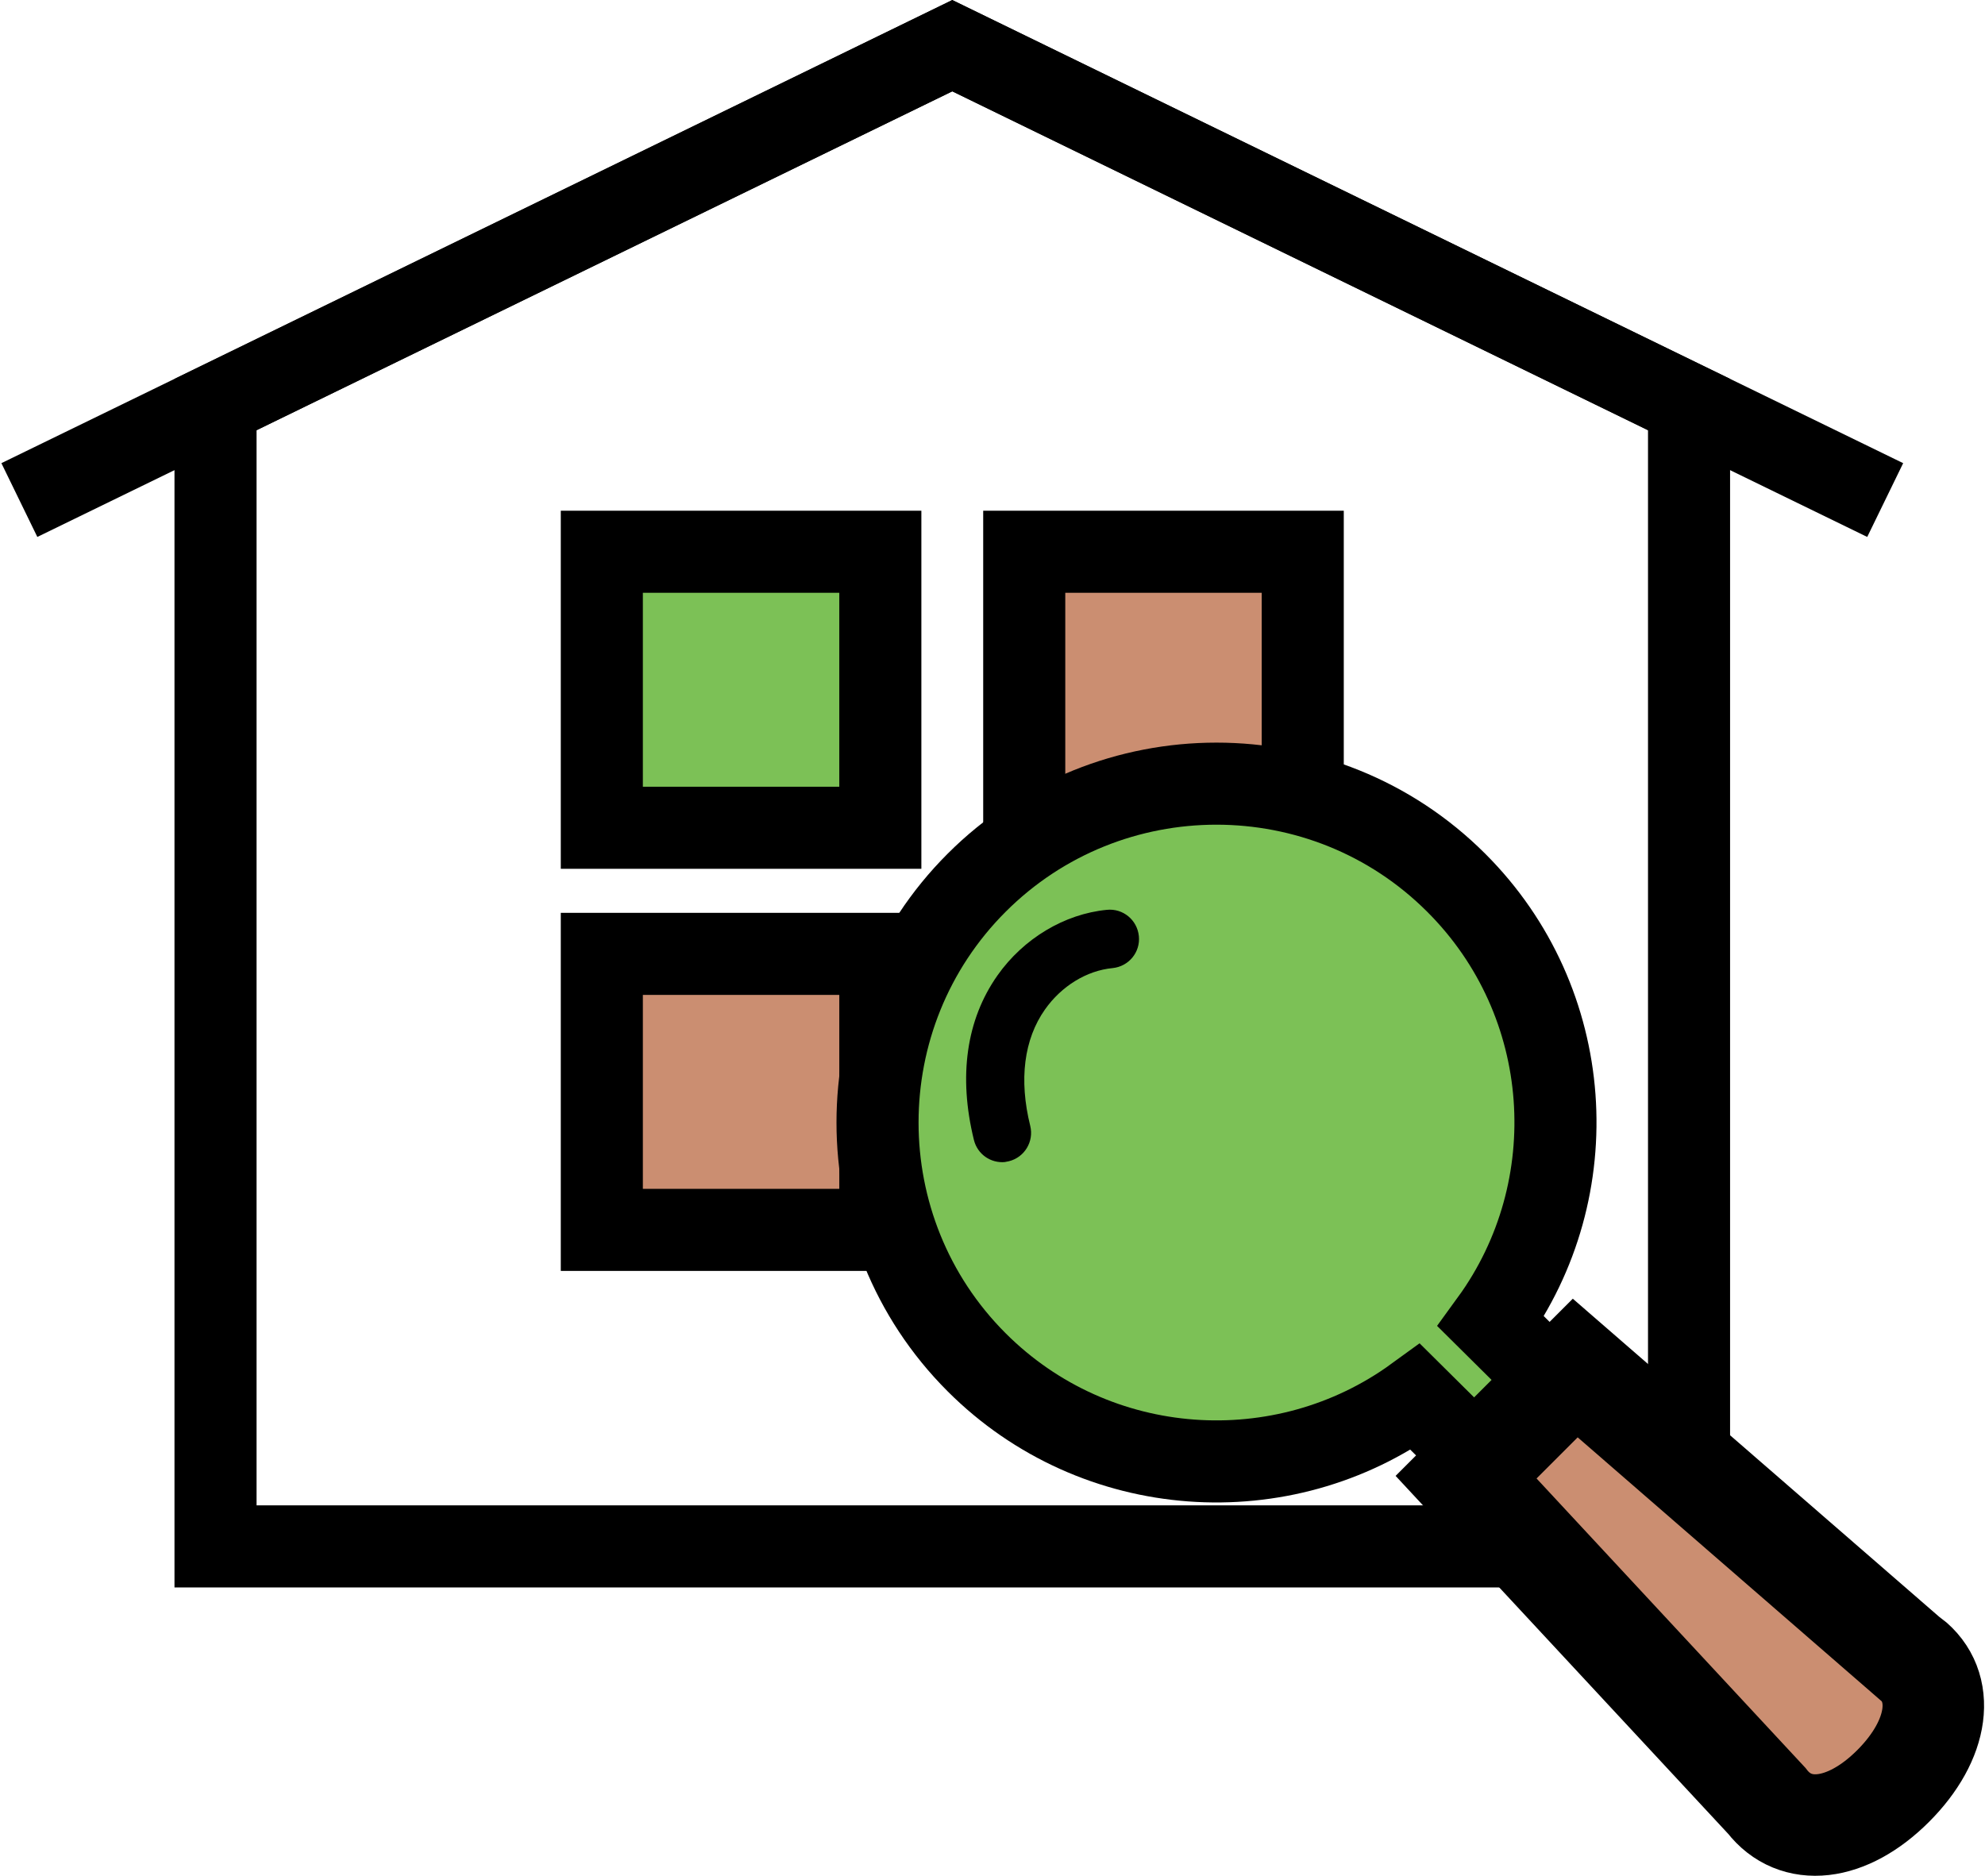 <?xml version="1.0" encoding="UTF-8"?><svg id="_レイヤー_2" xmlns="http://www.w3.org/2000/svg" viewBox="0 0 72.46 68.58" width="73" height="69"><defs><style>.cls-1{fill:none;}.cls-1,.cls-2,.cls-3{stroke-width:3px;}.cls-1,.cls-2,.cls-3,.cls-4{stroke:#000;stroke-miterlimit:10;}.cls-2,.cls-4{fill:#cb8e71;}.cls-3{fill:#7cc156;}.cls-4{stroke-width:3.71px;}</style></defs><g id="_レイアウト"><g><g><polyline class="cls-1" points=".66 18.28 34.76 1.67 68.86 18.28"/><polyline class="cls-1" points="45.17 56.53 61.69 56.53 61.69 14.79 34.76 1.67 7.83 14.79 7.83 56.53 45.17 56.53"/><g><rect class="cls-3" x="21.95" y="20.17" width="10.18" height="10.09"/><rect class="cls-2" x="37.39" y="20.17" width="10.18" height="10.09"/><rect class="cls-2" x="21.95" y="34.87" width="10.18" height="10.09"/></g></g><g><path class="cls-3" d="M54.45,48.31c3.52-4.84,3.1-11.68-1.27-16.04-4.83-4.83-12.7-4.83-17.53,0-4.83,4.83-4.83,12.7,0,17.53,4.36,4.36,11.2,4.79,16.04,1.27l2.4,2.38,2.76-2.76-2.4-2.38Z"/><path class="cls-4" d="M69.75,60.62l-12.22-10.61-3.99,3.99,10.99,11.83c1.04,1.35,2.93,1.15,4.62-.54,1.69-1.69,1.96-3.64,.61-4.68Z"/><path d="M36.69,42.48c-.52,.05-1.01-.28-1.14-.81-.57-2.32-.28-4.39,.86-6.01,.95-1.35,2.45-2.25,4-2.4,.59-.06,1.11,.37,1.17,.96s-.37,1.11-.96,1.17c-.95,.09-1.87,.66-2.47,1.51-.77,1.09-.96,2.57-.54,4.26,.14,.57-.21,1.15-.78,1.29-.05,.01-.1,.02-.15,.03Z"/></g></g></g></svg>